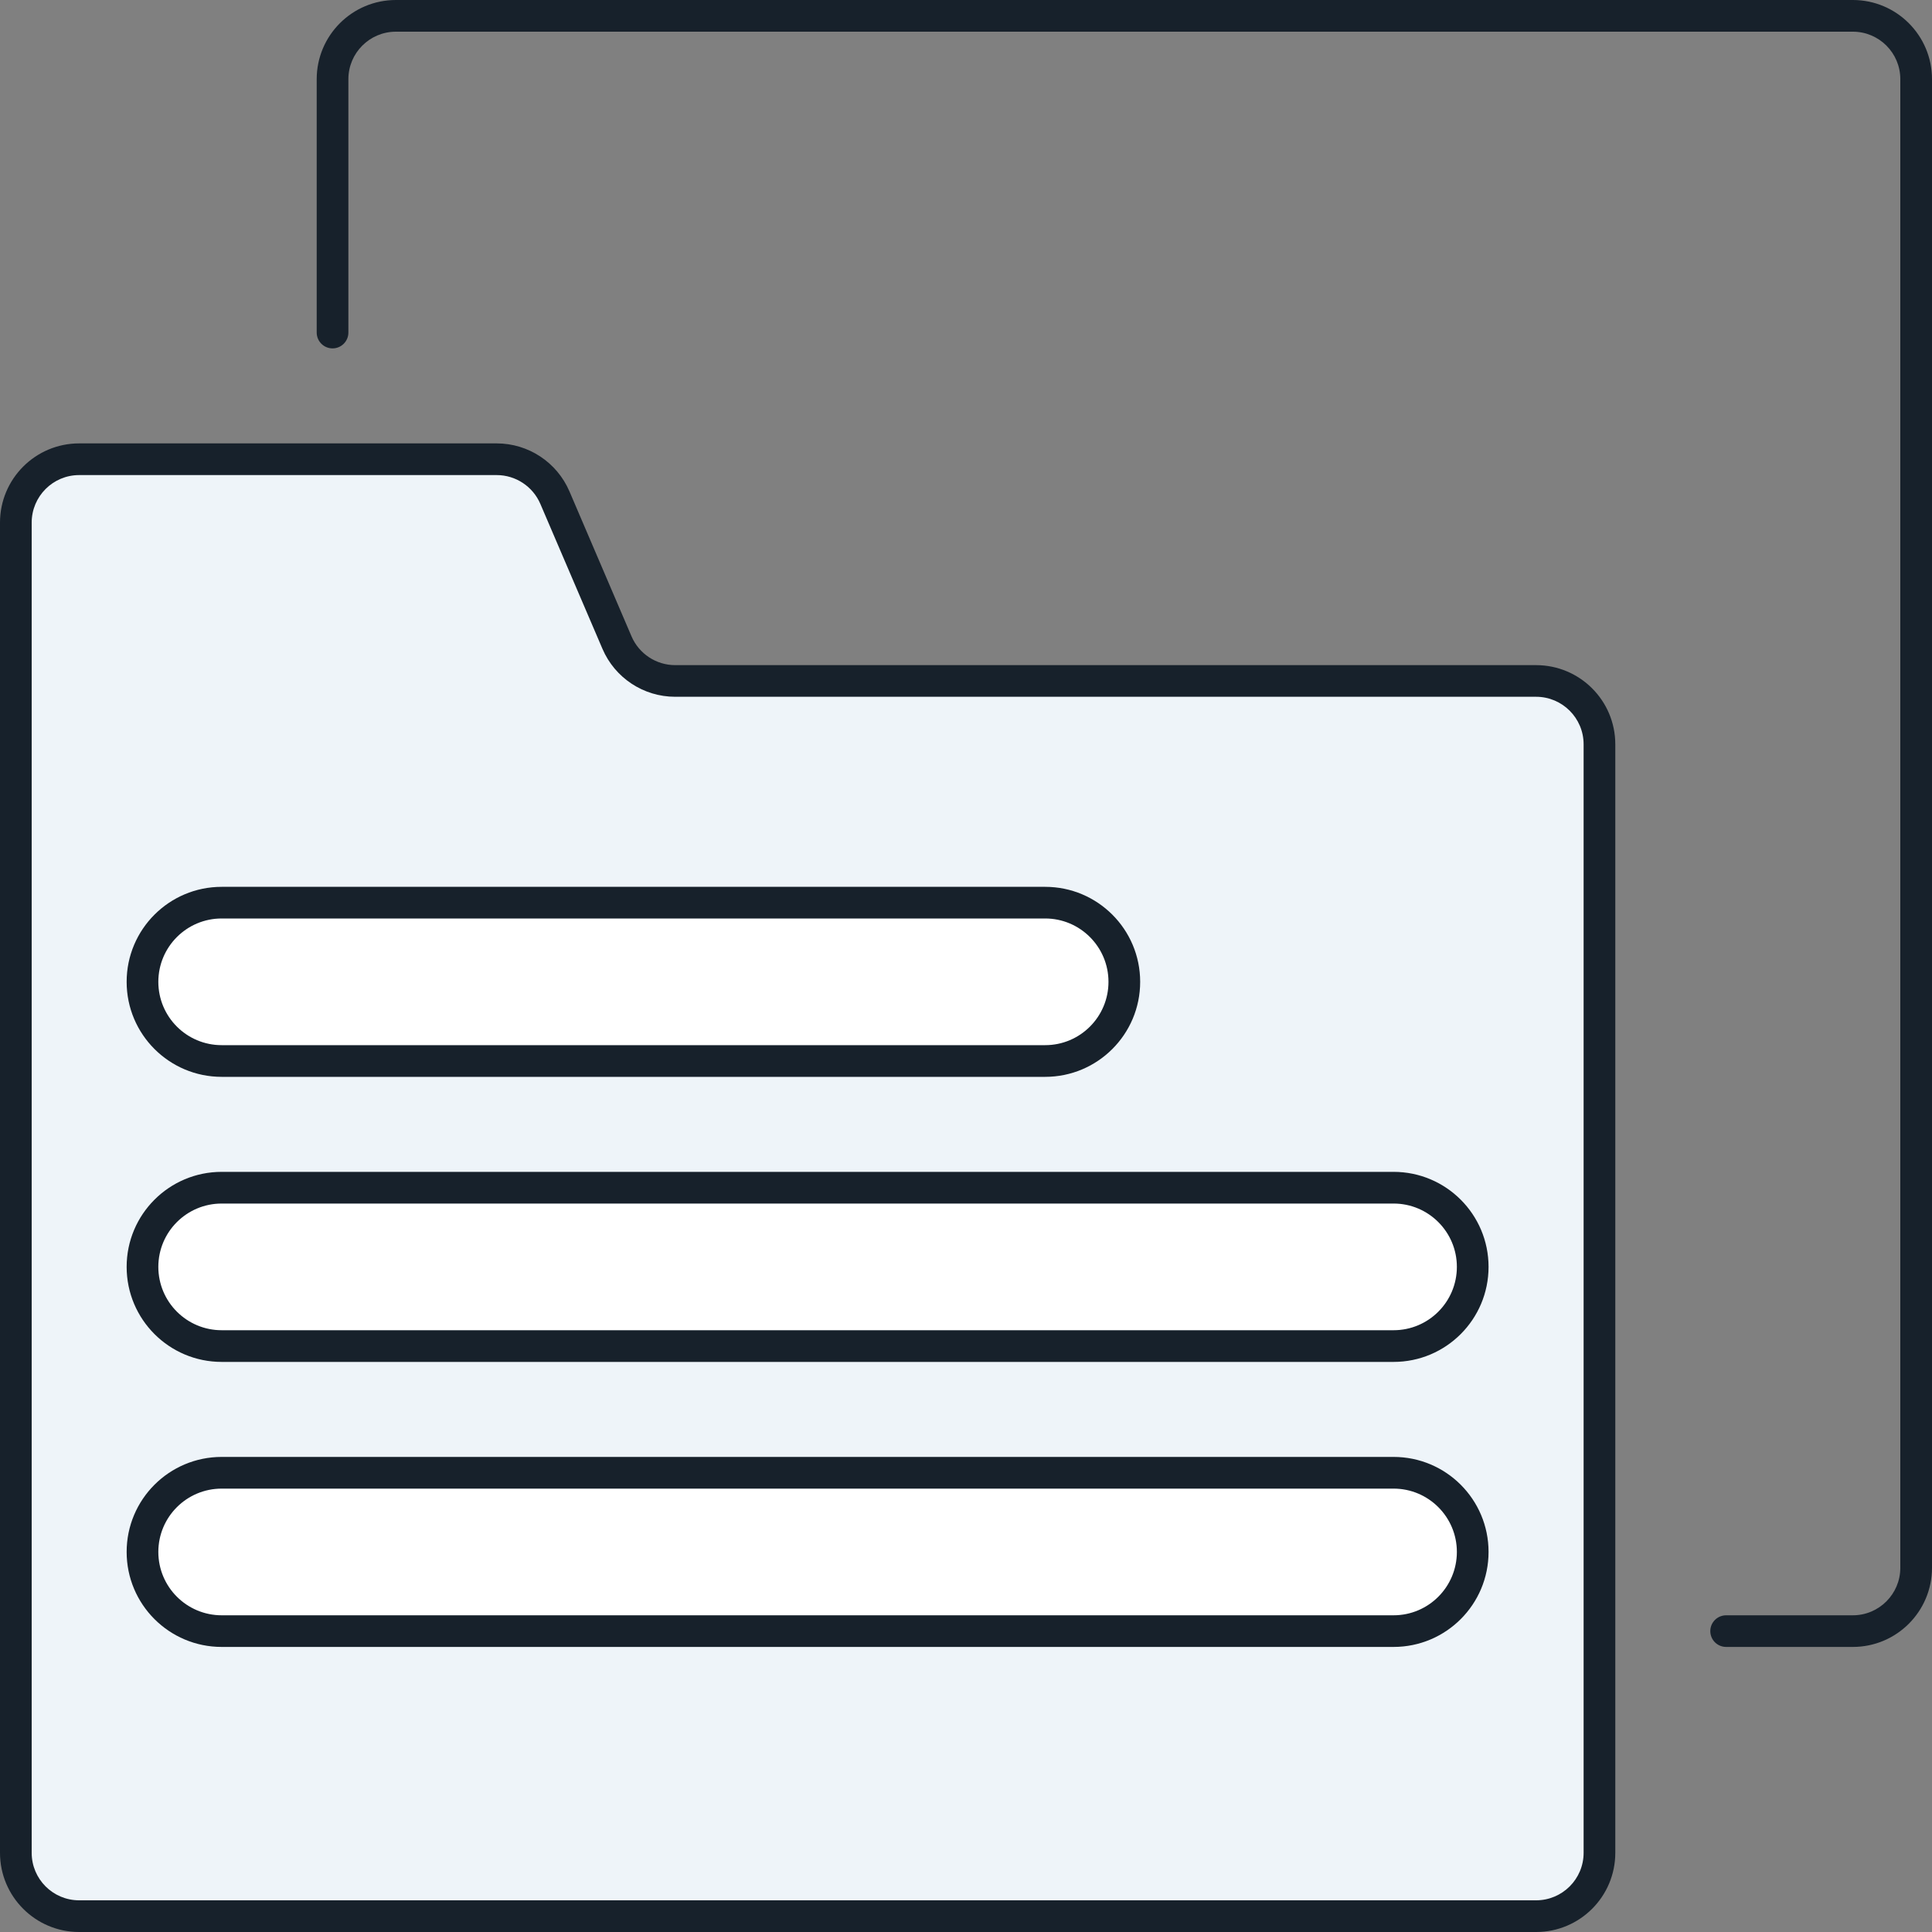 <svg width="40" height="40" viewBox="0 0 40 40" fill="none" xmlns="http://www.w3.org/2000/svg">
<rect x="0" y="0" width="40" height="40" fill="#808080" stroke="none"/>
<path fill-rule="evenodd" clip-rule="evenodd" d="M8.197 0.656C7.654 0.656 7.213 1.096 7.213 1.639V6.885C7.213 7.066 7.066 7.213 6.885 7.213C6.704 7.213 6.557 7.066 6.557 6.885V1.639C6.557 0.734 7.291 0 8.197 0H38.361C39.266 0 40 0.734 40 1.639V32.459C40 33.364 39.266 34.098 38.361 34.098H35.738C35.557 34.098 35.41 33.952 35.41 33.77C35.41 33.589 35.557 33.443 35.738 33.443H38.361C38.904 33.443 39.344 33.002 39.344 32.459V1.639C39.344 1.096 38.904 0.656 38.361 0.656H8.197Z" fill="#17212B"/>
<path d="M0.328 10.82V38.361C0.328 39.085 0.915 39.672 1.64 39.672H31.803C32.528 39.672 33.115 39.085 33.115 38.361V15.41C33.115 14.686 32.528 14.099 31.803 14.099H13.98C13.455 14.099 12.981 13.786 12.774 13.304L11.489 10.303C11.282 9.821 10.808 9.509 10.283 9.509H1.64C0.915 9.509 0.328 10.096 0.328 10.82Z" fill="#EEF4F9"/>
<path fill-rule="evenodd" clip-rule="evenodd" d="M1.639 9.836C1.096 9.836 0.656 10.277 0.656 10.82V38.361C0.656 38.904 1.096 39.344 1.639 39.344H31.803C32.346 39.344 32.787 38.904 32.787 38.361V15.41C32.787 14.867 32.346 14.426 31.803 14.426H13.979C13.324 14.426 12.731 14.036 12.473 13.433L11.187 10.432C11.032 10.071 10.676 9.836 10.283 9.836H1.639ZM0 10.82C0 9.914 0.734 9.18 1.639 9.18H10.283C10.939 9.18 11.531 9.571 11.79 10.174L13.075 13.175C13.23 13.536 13.586 13.771 13.979 13.771H31.803C32.709 13.771 33.443 14.505 33.443 15.41V38.361C33.443 39.266 32.709 40 31.803 40H1.639C0.734 40 0 39.266 0 38.361V10.82Z" fill="#17212B"/>
<path d="M3.279 20.328C3.279 19.604 3.866 19.016 4.59 19.016H21.639C22.363 19.016 22.951 19.604 22.951 20.328C22.951 21.052 22.363 21.639 21.639 21.639H4.59C3.866 21.639 3.279 21.052 3.279 20.328Z" fill="white"/>
<path fill-rule="evenodd" clip-rule="evenodd" d="M4.59 18.361H21.639C22.725 18.361 23.606 19.241 23.606 20.328C23.606 21.414 22.725 22.295 21.639 22.295H4.59C3.503 22.295 2.622 21.414 2.622 20.328C2.622 19.241 3.503 18.361 4.59 18.361ZM4.59 19.016C3.865 19.016 3.278 19.604 3.278 20.328C3.278 21.052 3.865 21.639 4.59 21.639H21.639C22.363 21.639 22.95 21.052 22.95 20.328C22.95 19.604 22.363 19.016 21.639 19.016H4.59Z" fill="#17212B"/>
<path d="M3.279 26.229C3.279 25.505 3.866 24.918 4.59 24.918H28.852C29.577 24.918 30.164 25.505 30.164 26.229C30.164 26.954 29.577 27.541 28.852 27.541H4.59C3.866 27.541 3.279 26.954 3.279 26.229Z" fill="white"/>
<path fill-rule="evenodd" clip-rule="evenodd" d="M4.59 24.262H28.852C29.938 24.262 30.819 25.143 30.819 26.229C30.819 27.316 29.938 28.197 28.852 28.197H4.59C3.503 28.197 2.622 27.316 2.622 26.229C2.622 25.143 3.503 24.262 4.59 24.262ZM4.59 24.918C3.865 24.918 3.278 25.505 3.278 26.229C3.278 26.954 3.865 27.541 4.59 27.541H28.852C29.576 27.541 30.163 26.954 30.163 26.229C30.163 25.505 29.576 24.918 28.852 24.918H4.59Z" fill="#17212B"/>
<path d="M3.279 32.131C3.279 31.407 3.866 30.82 4.59 30.82H28.852C29.577 30.82 30.164 31.407 30.164 32.131C30.164 32.855 29.577 33.443 28.852 33.443H4.59C3.866 33.443 3.279 32.855 3.279 32.131Z" fill="white"/>
<path fill-rule="evenodd" clip-rule="evenodd" d="M4.59 30.164H28.852C29.938 30.164 30.819 31.044 30.819 32.131C30.819 33.218 29.938 34.098 28.852 34.098H4.59C3.503 34.098 2.622 33.218 2.622 32.131C2.622 31.044 3.503 30.164 4.59 30.164ZM4.59 30.82C3.865 30.82 3.278 31.407 3.278 32.131C3.278 32.855 3.865 33.443 4.59 33.443H28.852C29.576 33.443 30.163 32.855 30.163 32.131C30.163 31.407 29.576 30.82 28.852 30.82H4.59Z" fill="#17212B"/>
</svg>
